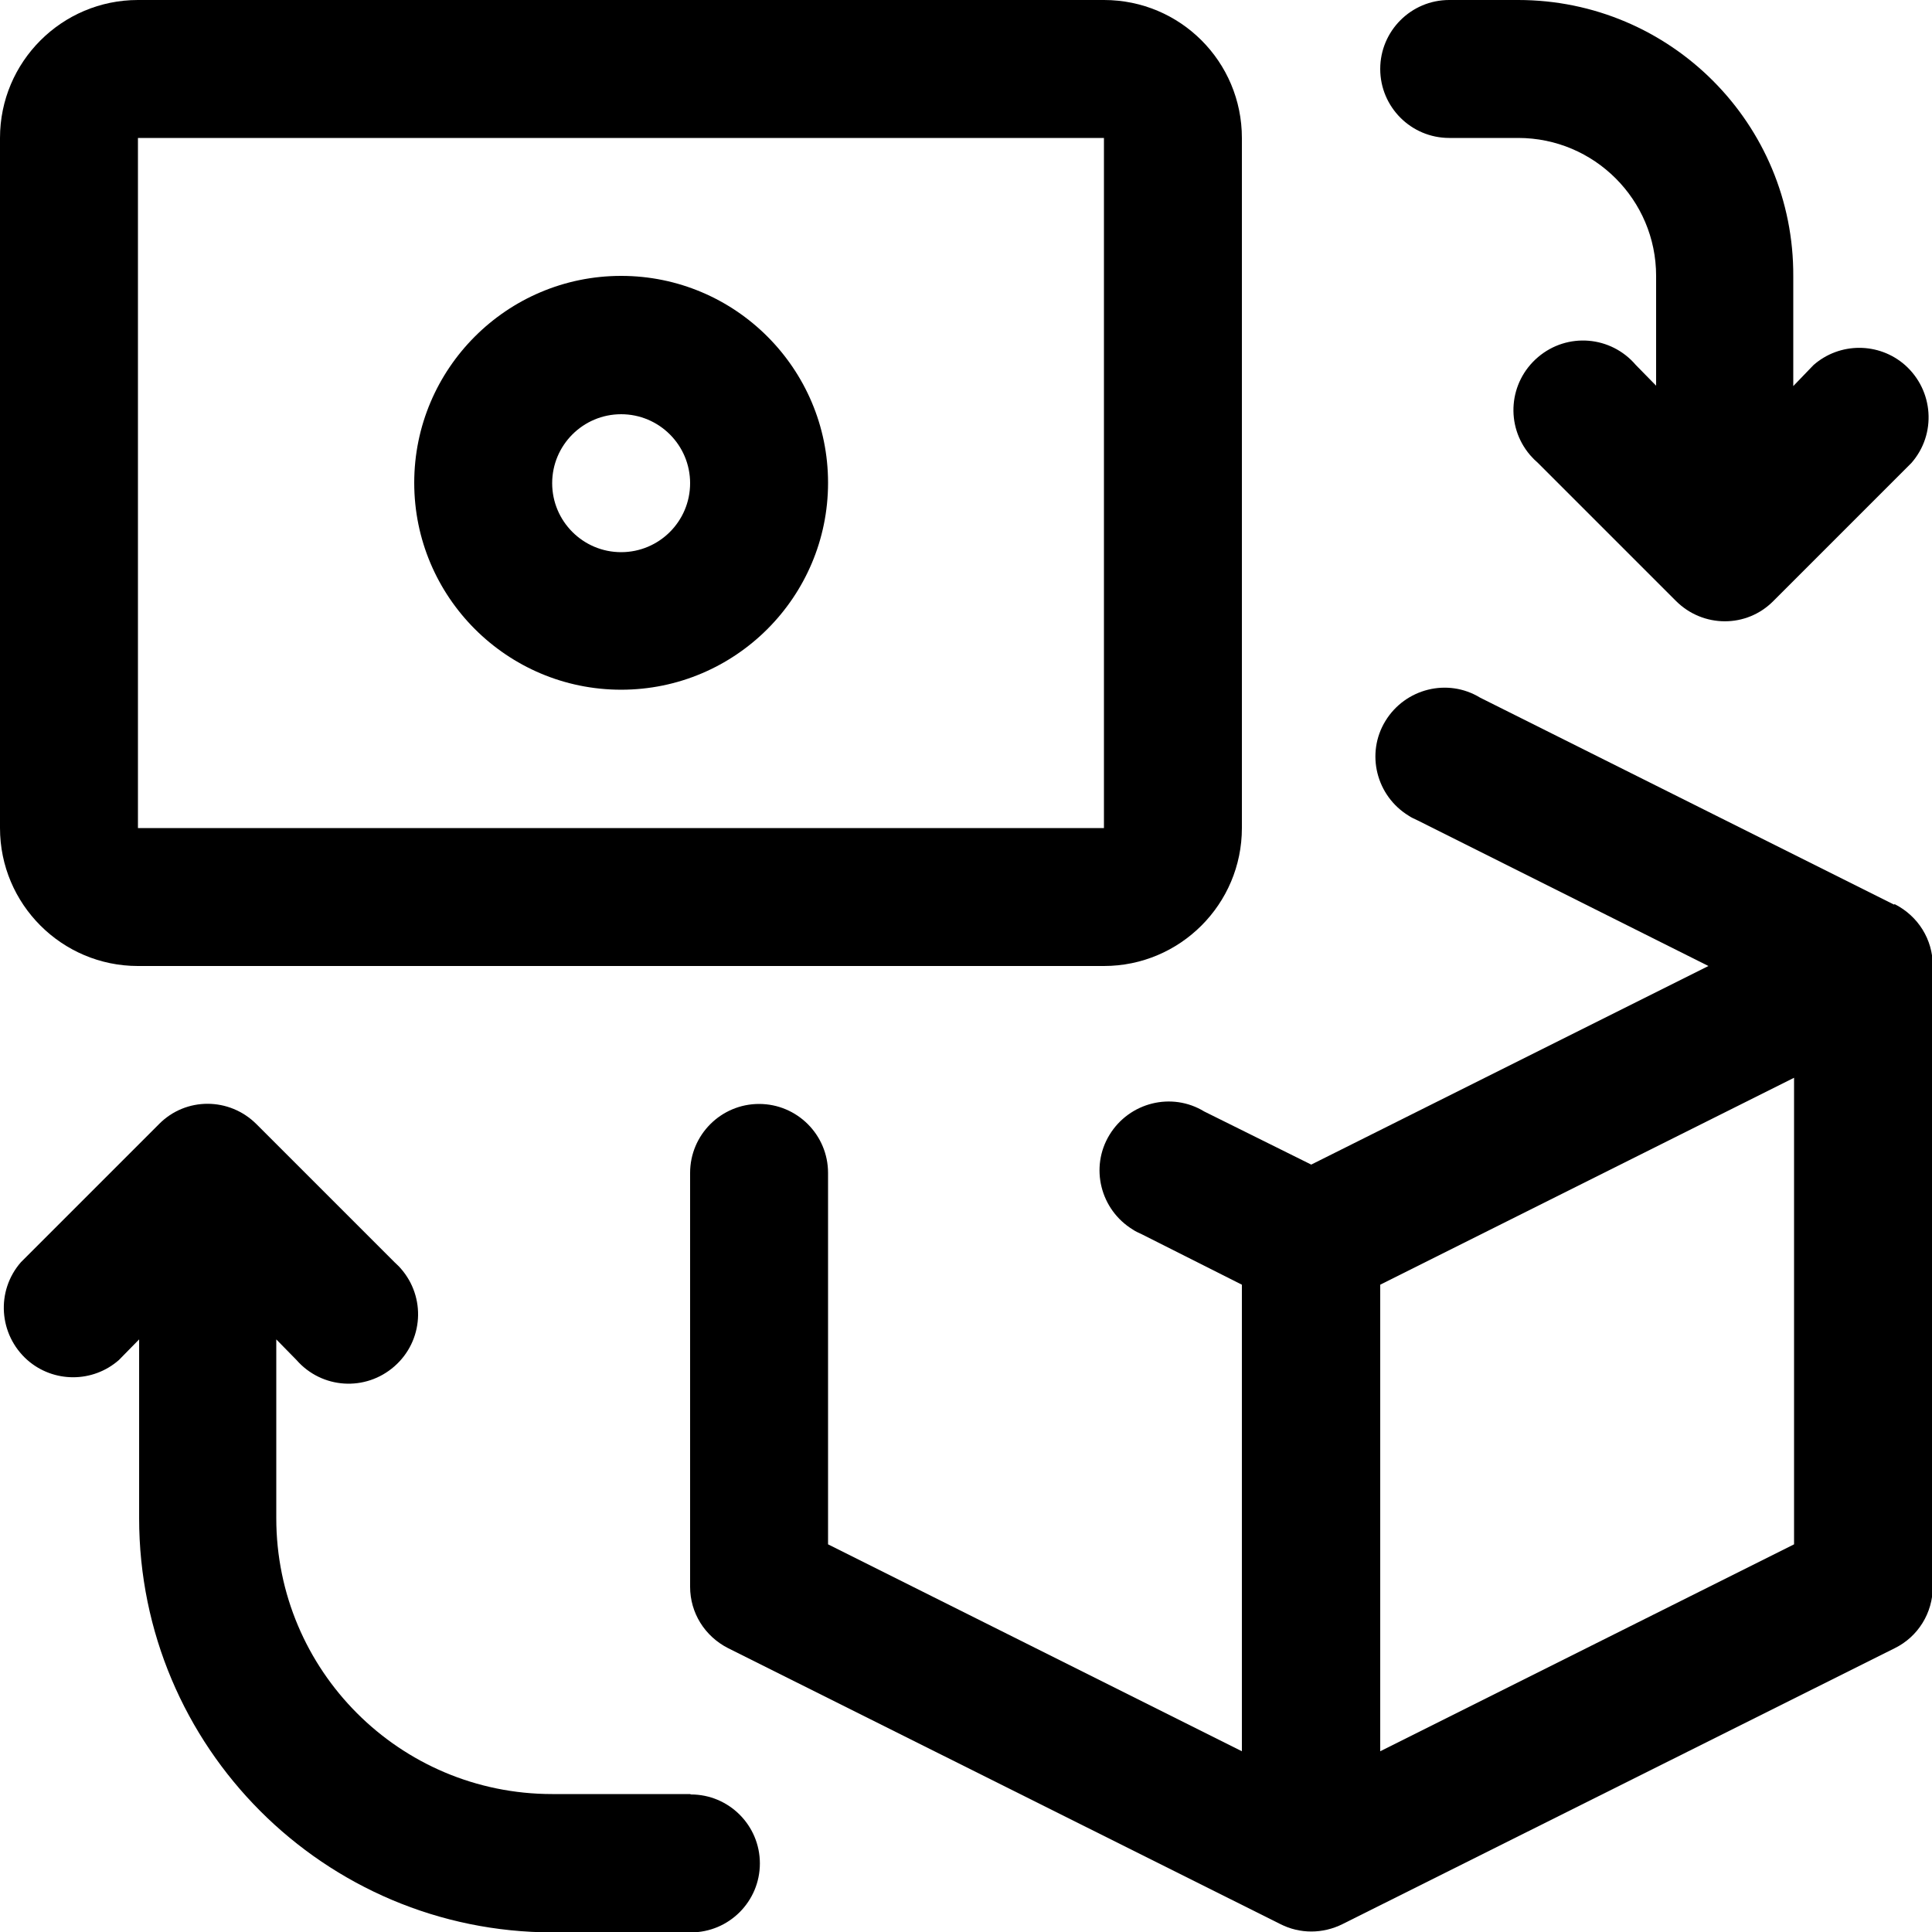 <?xml version="1.0" encoding="UTF-8"?><svg id="Ebene_1" xmlns="http://www.w3.org/2000/svg" viewBox="0 0 48.74 48.74"><g id="Layer_12"><path id="Pfad_417" d="M36.56,3.48h1.74c1.92,0,3.48,1.56,3.48,3.48v2.77l-.51-.52c-.63-.74-1.73-.83-2.47-.2-.74.63-.83,1.73-.2,2.47.06.07.13.14.2.2l3.48,3.48c.68.68,1.78.69,2.46,0,0,0,0,0,0,0l3.48-3.48c.64-.73.56-1.83-.16-2.47-.66-.58-1.65-.58-2.31,0l-.51.53v-2.77C45.26,3.12,42.14,0,38.3,0c0,0,0,0,0,0h-1.74c-.96,0-1.74.78-1.74,1.74,0,.96.78,1.74,1.74,1.74h0Z"/><path id="Pfad_418" d="M17.41,45.26h-3.48c-3.85,0-6.96-3.12-6.96-6.96h0v-4.51l.51.52c.64.73,1.74.8,2.47.16.73-.64.8-1.74.16-2.47-.05-.06-.11-.11-.16-.16l-3.48-3.48c-.68-.68-1.78-.69-2.46,0,0,0,0,0,0,0l-3.48,3.48c-.64.73-.56,1.83.16,2.47.66.58,1.65.58,2.31,0l.51-.52v4.51c0,5.77,4.67,10.45,10.44,10.45h3.48c.96,0,1.74-.78,1.74-1.74,0-.96-.78-1.74-1.74-1.74Z"/><path id="Pfad_419" d="M3.48,24.37h24.37c1.92,0,3.48-1.56,3.48-3.48h0V3.48C31.33,1.56,29.78,0,27.85,0c0,0,0,0,0,0H3.48C1.56,0,0,1.56,0,3.48v17.41c0,1.92,1.56,3.48,3.48,3.48ZM3.48,3.48h24.37v17.41H3.48V3.48Z"/><path id="Pfad_420" d="M15.67,6.96c-2.88,0-5.22,2.34-5.22,5.22s2.34,5.22,5.22,5.22,5.22-2.34,5.22-5.22-2.34-5.22-5.22-5.22h0ZM15.67,13.93c-.96,0-1.74-.78-1.74-1.74s.78-1.74,1.74-1.74,1.74.78,1.74,1.74h0c0,.96-.78,1.74-1.74,1.74Z"/><path id="Pfad_421" d="M47.78,22.82l-10.44-5.22c-.82-.5-1.89-.23-2.39.59s-.23,1.89.59,2.39c.07.05.15.08.23.12l7.33,3.67-10.02,5.01-2.7-1.34c-.82-.5-1.89-.23-2.39.59-.5.82-.23,1.89.59,2.39.07.05.15.08.23.12l2.52,1.27v11.77l-10.44-5.22v-9.37c0-.96-.78-1.74-1.74-1.74-.96,0-1.74.78-1.74,1.74v10.44c0,.66.37,1.25.96,1.55l13.93,6.96c.49.25,1.07.25,1.57,0l13.93-6.96c.59-.29.96-.89.96-1.55v-15.67c0-.66-.37-1.25-.96-1.55ZM34.82,44.18v-11.77l10.44-5.22v11.77l-10.44,5.22Z"/></g></svg>